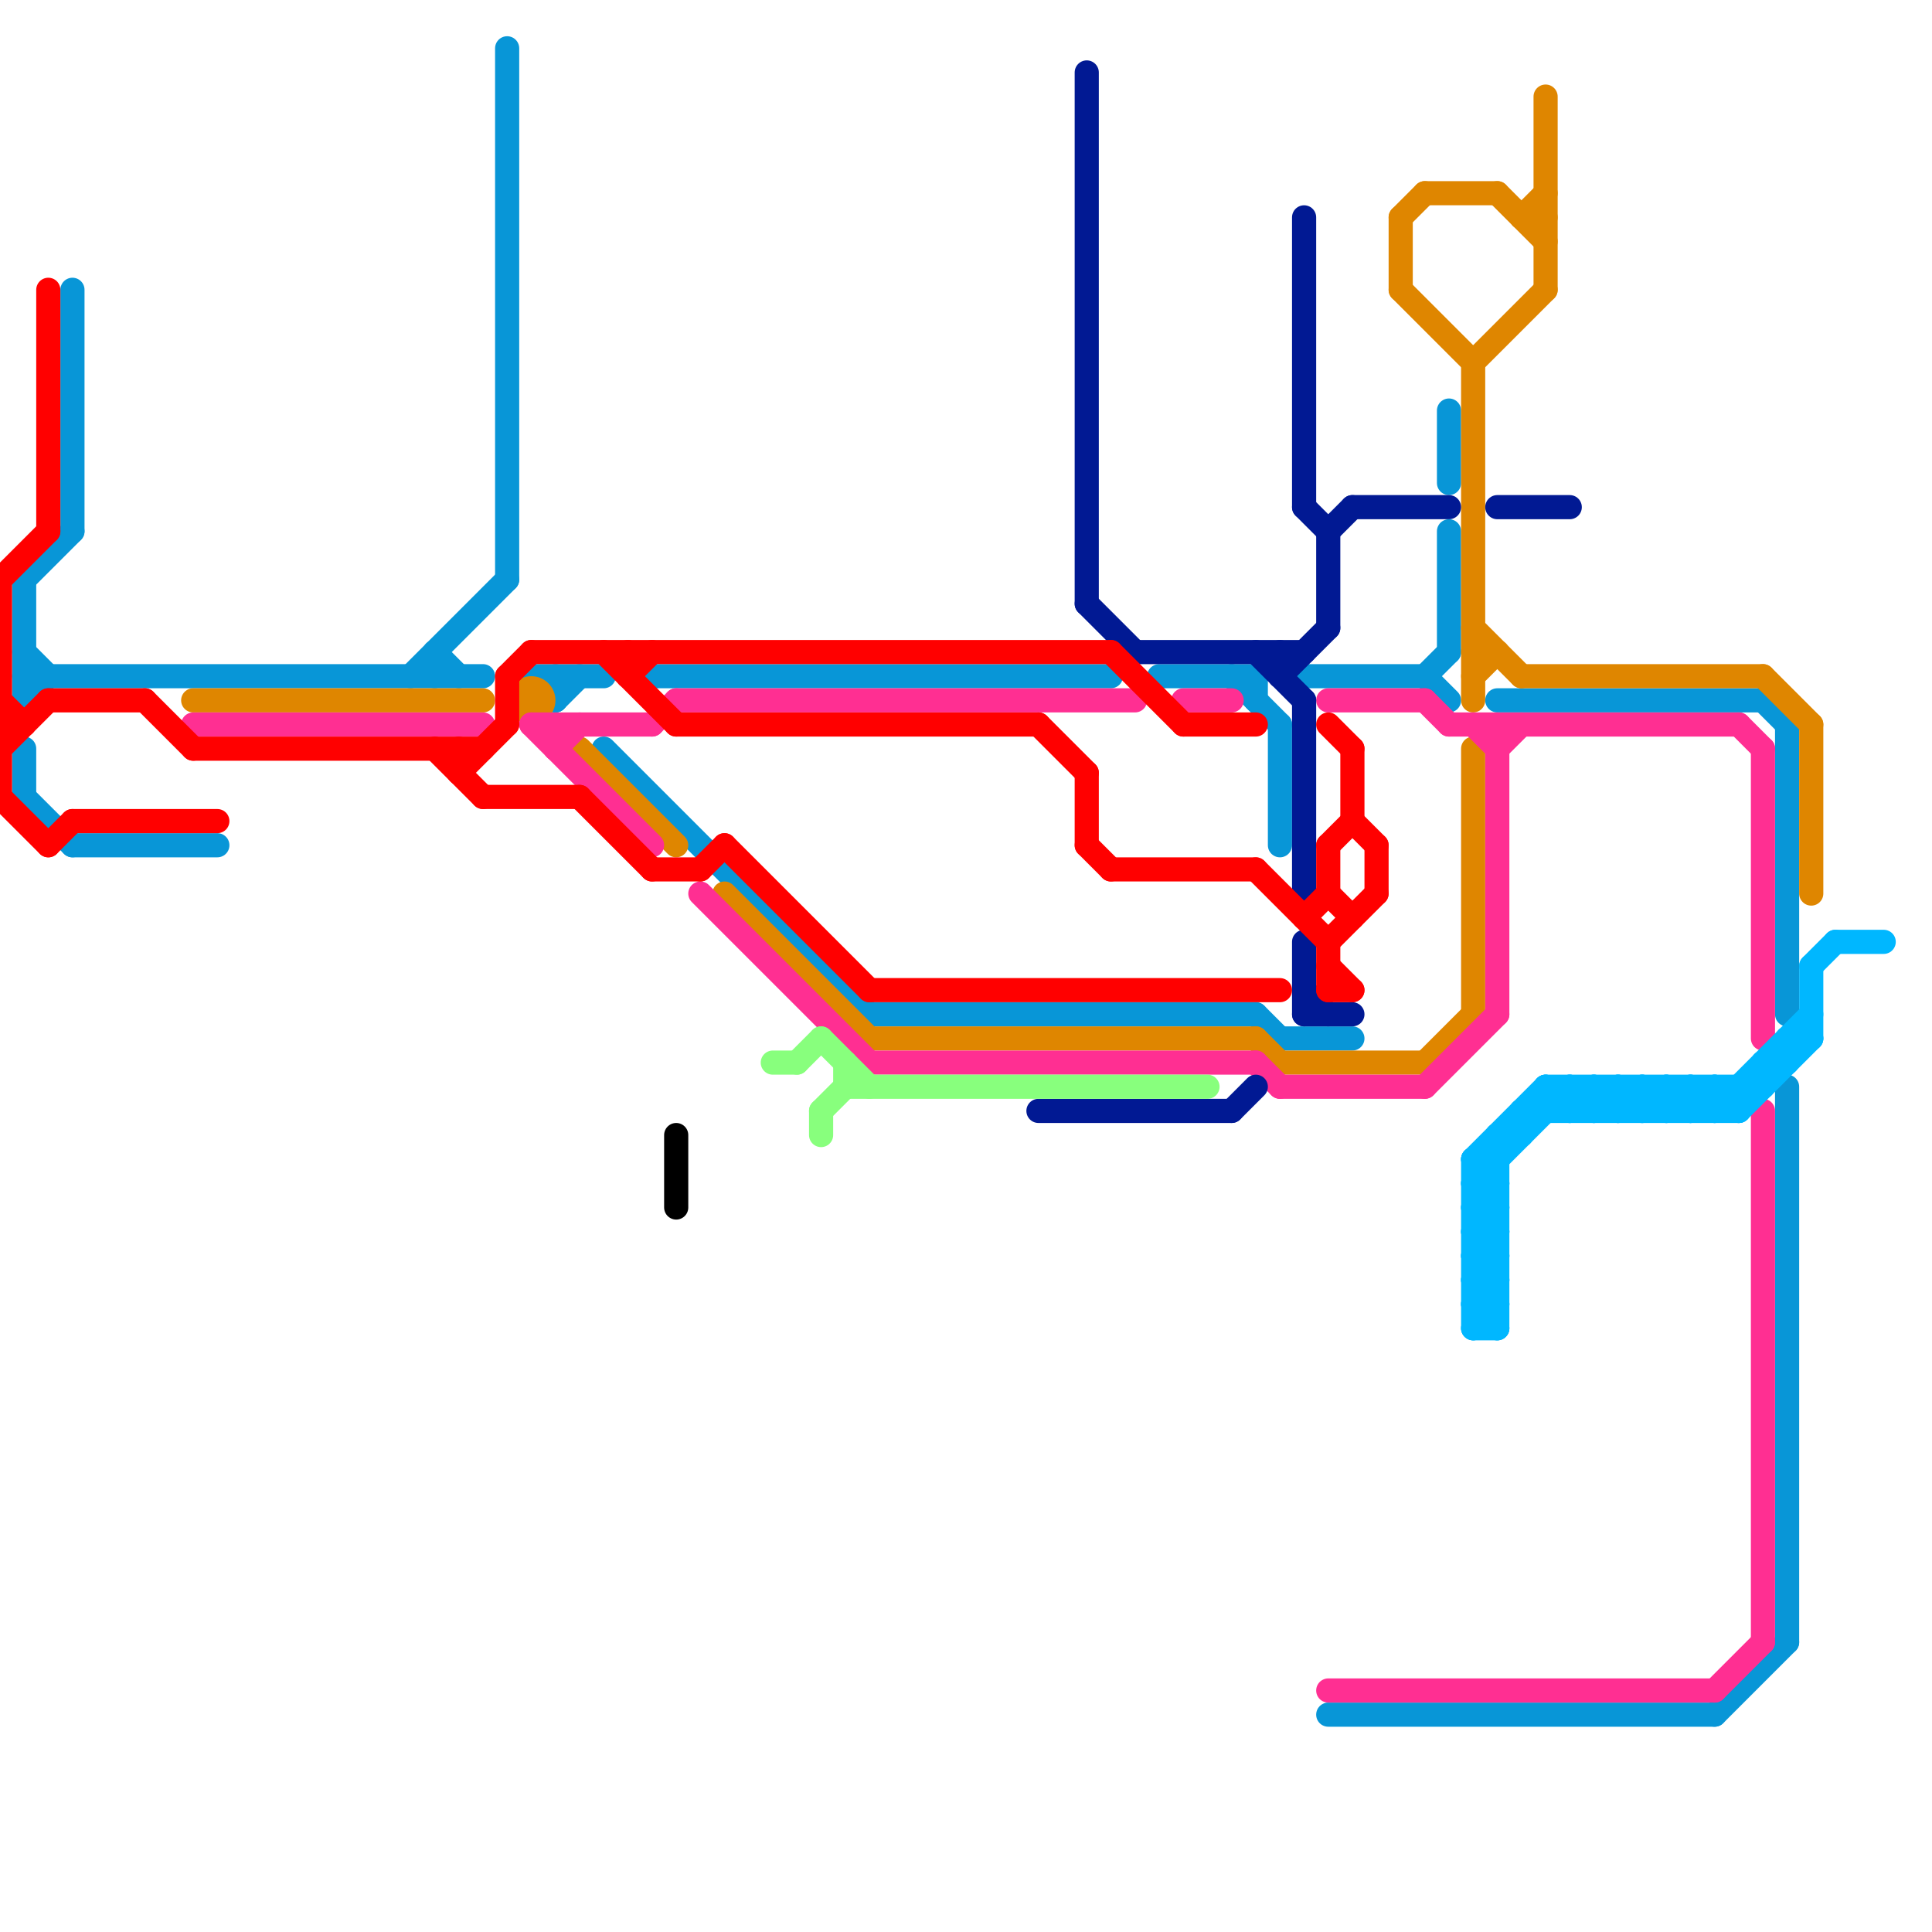 
<svg version="1.1" xmlns="http://www.w3.org/2000/svg" viewBox="0 0 80 80">
<style>text { font: 1px Helvetica; font-weight: 600; white-space: pre; dominant-baseline: central; } line { stroke-width: 1; fill: none; stroke-linecap: round; stroke-linejoin: round; } .c0 { stroke: #0896d7 } .c1 { stroke: #df8600 } .c2 { stroke: #ff2f92 } .c3 { stroke: #011993 } .c4 { stroke: #ff0000 } .c5 { stroke: #88ff7d } .c6 { stroke: #000000 } .c7 { stroke: #00b7ff } .w1 { stroke-width: 1; }</style><style>.lxco { stroke: #000; stroke-width: 0.525; fill: #fff; stroke-linecap: square; } .lxci { stroke: #fff; stroke-width: 0.25; fill: #fff; stroke-linecap: square; } </style><defs><g id="l"><circle r="0.45" fill="#fff" stroke="#000" stroke-width="0.2"/></g><g id="ct-xf"><circle r="0.5" fill="#fff" stroke="#000" stroke-width="0.2"/></g><g id="ct"><circle r="0.5" fill="#fff" stroke="#000" stroke-width="0.1"/></g><g id="csm-ff0000"><circle r="0.4" fill="#ff0000"/><circle r="0.2" fill="#fff"/></g><g id="csm-0896d7"><circle r="0.4" fill="#0896d7"/><circle r="0.2" fill="#fff"/></g><g id="csm-df8600"><circle r="0.4" fill="#df8600"/><circle r="0.2" fill="#fff"/></g><g id="csm-ff2f92"><circle r="0.4" fill="#ff2f92"/><circle r="0.2" fill="#fff"/></g><g id="csm-000000"><circle r="0.4" fill="#000000"/><circle r="0.2" fill="#fff"/></g><g id="csm-xf-000000"><circle r="0.4" fill="#fff"/><circle r="0.2" fill="#000000"/></g><g id="csm-xf-ff2f92"><circle r="0.4" fill="#fff"/><circle r="0.2" fill="#ff2f92"/></g><g id="csm-011993"><circle r="0.4" fill="#011993"/><circle r="0.2" fill="#fff"/></g></defs><line class="c0 " x1="73" y1="29" x2="74" y2="30"/><line class="c0 " x1="71" y1="71" x2="74" y2="68"/><line class="c0 " x1="51" y1="28" x2="53" y2="30"/><line class="c0 " x1="48" y1="28" x2="52" y2="28"/><line class="c0 " x1="3" y1="35" x2="9" y2="35"/><line class="c0 " x1="54" y1="28" x2="59" y2="28"/><line class="c0 " x1="27" y1="28" x2="46" y2="28"/><line class="c0 " x1="60" y1="22" x2="60" y2="27"/><line class="c0 " x1="53" y1="43" x2="56" y2="43"/><line class="c0 " x1="55" y1="71" x2="71" y2="71"/><line class="c0 " x1="1" y1="31" x2="1" y2="33"/><line class="c0 " x1="3" y1="12" x2="3" y2="22"/><line class="c0 " x1="22" y1="28" x2="25" y2="28"/><line class="c0 " x1="21" y1="2" x2="21" y2="24"/><line class="c0 " x1="18" y1="27" x2="19" y2="28"/><line class="c0 " x1="17" y1="28" x2="21" y2="24"/><line class="c0 " x1="53" y1="30" x2="53" y2="35"/><line class="c0 " x1="1" y1="24" x2="1" y2="29"/><line class="c0 " x1="62" y1="29" x2="73" y2="29"/><line class="c0 " x1="59" y1="28" x2="60" y2="27"/><line class="c0 " x1="52" y1="28" x2="52" y2="29"/><line class="c0 " x1="1" y1="27" x2="2" y2="28"/><line class="c0 " x1="23" y1="28" x2="23" y2="29"/><line class="c0 " x1="52" y1="42" x2="53" y2="43"/><line class="c0 " x1="18" y1="27" x2="18" y2="28"/><line class="c0 " x1="36" y1="42" x2="52" y2="42"/><line class="c0 " x1="1" y1="29" x2="2" y2="28"/><line class="c0 " x1="23" y1="29" x2="24" y2="28"/><line class="c0 " x1="22" y1="28" x2="23" y2="29"/><line class="c0 " x1="74" y1="45" x2="74" y2="68"/><line class="c0 " x1="25" y1="31" x2="36" y2="42"/><line class="c0 " x1="1" y1="33" x2="3" y2="35"/><line class="c0 " x1="60" y1="17" x2="60" y2="20"/><line class="c0 " x1="1" y1="24" x2="3" y2="22"/><line class="c0 " x1="74" y1="30" x2="74" y2="42"/><line class="c0 " x1="59" y1="28" x2="60" y2="29"/><line class="c0 " x1="1" y1="28" x2="20" y2="28"/><line class="c1 " x1="63" y1="9" x2="64" y2="8"/><line class="c1 " x1="63" y1="28" x2="73" y2="28"/><line class="c1 " x1="36" y1="43" x2="52" y2="43"/><line class="c1 " x1="52" y1="43" x2="53" y2="44"/><line class="c1 " x1="53" y1="44" x2="59" y2="44"/><line class="c1 " x1="24" y1="31" x2="28" y2="35"/><line class="c1 " x1="30" y1="37" x2="36" y2="43"/><line class="c1 " x1="59" y1="44" x2="61" y2="42"/><line class="c1 " x1="61" y1="31" x2="61" y2="42"/><line class="c1 " x1="59" y1="8" x2="62" y2="8"/><line class="c1 " x1="8" y1="29" x2="20" y2="29"/><line class="c1 " x1="58" y1="12" x2="61" y2="15"/><line class="c1 " x1="61" y1="15" x2="61" y2="29"/><line class="c1 " x1="64" y1="4" x2="64" y2="12"/><line class="c1 " x1="62" y1="8" x2="64" y2="10"/><line class="c1 " x1="61" y1="27" x2="62" y2="27"/><line class="c1 " x1="63" y1="9" x2="64" y2="9"/><line class="c1 " x1="61" y1="28" x2="62" y2="27"/><line class="c1 " x1="61" y1="26" x2="63" y2="28"/><line class="c1 " x1="61" y1="15" x2="64" y2="12"/><line class="c1 " x1="75" y1="30" x2="75" y2="37"/><line class="c1 " x1="58" y1="9" x2="59" y2="8"/><line class="c1 " x1="58" y1="9" x2="58" y2="12"/><line class="c1 " x1="73" y1="28" x2="75" y2="30"/><circle cx="22" cy="29" r="1" fill="#df8600" /><line class="c2 " x1="55" y1="70" x2="71" y2="70"/><line class="c2 " x1="8" y1="30" x2="20" y2="30"/><line class="c2 " x1="61" y1="30" x2="62" y2="31"/><line class="c2 " x1="60" y1="30" x2="72" y2="30"/><line class="c2 " x1="23" y1="30" x2="23" y2="31"/><line class="c2 " x1="59" y1="29" x2="60" y2="30"/><line class="c2 " x1="22" y1="30" x2="27" y2="35"/><line class="c2 " x1="59" y1="45" x2="62" y2="42"/><line class="c2 " x1="49" y1="29" x2="51" y2="29"/><line class="c2 " x1="53" y1="45" x2="59" y2="45"/><line class="c2 " x1="62" y1="30" x2="62" y2="42"/><line class="c2 " x1="29" y1="37" x2="36" y2="44"/><line class="c2 " x1="62" y1="31" x2="63" y2="30"/><line class="c2 " x1="72" y1="30" x2="73" y2="31"/><line class="c2 " x1="71" y1="70" x2="73" y2="68"/><line class="c2 " x1="27" y1="30" x2="28" y2="29"/><line class="c2 " x1="52" y1="44" x2="53" y2="45"/><line class="c2 " x1="23" y1="31" x2="24" y2="30"/><line class="c2 " x1="36" y1="44" x2="52" y2="44"/><line class="c2 " x1="28" y1="29" x2="47" y2="29"/><line class="c2 " x1="22" y1="30" x2="27" y2="30"/><line class="c2 " x1="55" y1="29" x2="59" y2="29"/><line class="c2 " x1="73" y1="46" x2="73" y2="68"/><line class="c2 " x1="73" y1="31" x2="73" y2="43"/><line class="c3 " x1="53" y1="27" x2="53" y2="28"/><line class="c3 " x1="51" y1="46" x2="52" y2="45"/><line class="c3 " x1="62" y1="21" x2="65" y2="21"/><line class="c3 " x1="55" y1="22" x2="55" y2="26"/><line class="c3 " x1="45" y1="3" x2="45" y2="25"/><line class="c3 " x1="56" y1="21" x2="60" y2="21"/><line class="c3 " x1="54" y1="29" x2="54" y2="37"/><line class="c3 " x1="45" y1="25" x2="47" y2="27"/><line class="c3 " x1="52" y1="27" x2="54" y2="29"/><line class="c3 " x1="43" y1="46" x2="51" y2="46"/><line class="c3 " x1="47" y1="27" x2="54" y2="27"/><line class="c3 " x1="54" y1="42" x2="56" y2="42"/><line class="c3 " x1="53" y1="28" x2="55" y2="26"/><line class="c3 " x1="54" y1="9" x2="54" y2="21"/><line class="c3 " x1="54" y1="41" x2="55" y2="42"/><line class="c3 " x1="55" y1="22" x2="56" y2="21"/><line class="c3 " x1="54" y1="21" x2="55" y2="22"/><line class="c3 " x1="54" y1="39" x2="54" y2="42"/><line class="c4 " x1="54" y1="38" x2="55" y2="37"/><line class="c4 " x1="2" y1="35" x2="3" y2="34"/><line class="c4 " x1="30" y1="35" x2="36" y2="41"/><line class="c4 " x1="19" y1="32" x2="21" y2="30"/><line class="c4 " x1="2" y1="12" x2="2" y2="22"/><line class="c4 " x1="52" y1="36" x2="55" y2="39"/><line class="c4 " x1="18" y1="31" x2="20" y2="33"/><line class="c4 " x1="29" y1="36" x2="30" y2="35"/><line class="c4 " x1="55" y1="35" x2="55" y2="37"/><line class="c4 " x1="0" y1="31" x2="2" y2="29"/><line class="c4 " x1="21" y1="28" x2="21" y2="30"/><line class="c4 " x1="0" y1="29" x2="1" y2="30"/><line class="c4 " x1="2" y1="29" x2="6" y2="29"/><line class="c4 " x1="8" y1="31" x2="20" y2="31"/><line class="c4 " x1="0" y1="24" x2="0" y2="33"/><line class="c4 " x1="26" y1="27" x2="26" y2="28"/><line class="c4 " x1="6" y1="29" x2="8" y2="31"/><line class="c4 " x1="55" y1="39" x2="55" y2="41"/><line class="c4 " x1="49" y1="30" x2="52" y2="30"/><line class="c4 " x1="22" y1="27" x2="46" y2="27"/><line class="c4 " x1="27" y1="36" x2="29" y2="36"/><line class="c4 " x1="55" y1="35" x2="56" y2="34"/><line class="c4 " x1="56" y1="34" x2="57" y2="35"/><line class="c4 " x1="26" y1="28" x2="27" y2="27"/><line class="c4 " x1="21" y1="28" x2="22" y2="27"/><line class="c4 " x1="56" y1="31" x2="56" y2="34"/><line class="c4 " x1="20" y1="33" x2="24" y2="33"/><line class="c4 " x1="55" y1="30" x2="56" y2="31"/><line class="c4 " x1="3" y1="34" x2="9" y2="34"/><line class="c4 " x1="25" y1="27" x2="28" y2="30"/><line class="c4 " x1="19" y1="31" x2="19" y2="32"/><line class="c4 " x1="57" y1="35" x2="57" y2="37"/><line class="c4 " x1="46" y1="36" x2="52" y2="36"/><line class="c4 " x1="55" y1="41" x2="56" y2="41"/><line class="c4 " x1="36" y1="41" x2="53" y2="41"/><line class="c4 " x1="43" y1="30" x2="45" y2="32"/><line class="c4 " x1="0" y1="33" x2="2" y2="35"/><line class="c4 " x1="24" y1="33" x2="27" y2="36"/><line class="c4 " x1="55" y1="40" x2="56" y2="41"/><line class="c4 " x1="46" y1="27" x2="49" y2="30"/><line class="c4 " x1="0" y1="30" x2="1" y2="30"/><line class="c4 " x1="55" y1="39" x2="57" y2="37"/><line class="c4 " x1="45" y1="32" x2="45" y2="35"/><line class="c4 " x1="55" y1="37" x2="56" y2="38"/><line class="c4 " x1="0" y1="24" x2="2" y2="22"/><line class="c4 " x1="28" y1="30" x2="43" y2="30"/><line class="c4 " x1="45" y1="35" x2="46" y2="36"/><line class="c5 " x1="32" y1="44" x2="33" y2="44"/><line class="c5 " x1="35" y1="45" x2="50" y2="45"/><line class="c5 " x1="35" y1="44" x2="35" y2="45"/><line class="c5 " x1="34" y1="43" x2="36" y2="45"/><line class="c5 " x1="34" y1="46" x2="34" y2="47"/><line class="c5 " x1="34" y1="46" x2="35" y2="45"/><line class="c5 " x1="33" y1="44" x2="34" y2="43"/><line class="c6 " x1="28" y1="47" x2="28" y2="50"/><line class="c7 " x1="69" y1="46" x2="70" y2="45"/><line class="c7 " x1="64" y1="45" x2="64" y2="46"/><line class="c7 " x1="71" y1="46" x2="75" y2="42"/><line class="c7 " x1="70" y1="45" x2="71" y2="46"/><line class="c7 " x1="61" y1="55" x2="62" y2="55"/><line class="c7 " x1="70" y1="46" x2="71" y2="45"/><line class="c7 " x1="61" y1="48" x2="62" y2="48"/><line class="c7 " x1="61" y1="50" x2="62" y2="50"/><line class="c7 " x1="73" y1="44" x2="74" y2="44"/><line class="c7 " x1="67" y1="45" x2="68" y2="46"/><line class="c7 " x1="66" y1="46" x2="67" y2="45"/><line class="c7 " x1="61" y1="51" x2="62" y2="50"/><line class="c7 " x1="61" y1="53" x2="62" y2="52"/><line class="c7 " x1="65" y1="46" x2="66" y2="45"/><line class="c7 " x1="66" y1="45" x2="67" y2="46"/><line class="c7 " x1="69" y1="45" x2="69" y2="46"/><line class="c7 " x1="61" y1="48" x2="64" y2="45"/><line class="c7 " x1="61" y1="52" x2="62" y2="53"/><line class="c7 " x1="61" y1="48" x2="61" y2="55"/><line class="c7 " x1="61" y1="54" x2="62" y2="55"/><line class="c7 " x1="73" y1="44" x2="73" y2="45"/><line class="c7 " x1="64" y1="45" x2="73" y2="45"/><line class="c7 " x1="72" y1="45" x2="72" y2="46"/><line class="c7 " x1="61" y1="55" x2="62" y2="54"/><line class="c7 " x1="68" y1="45" x2="69" y2="46"/><line class="c7 " x1="72" y1="46" x2="75" y2="43"/><line class="c7 " x1="76" y1="39" x2="78" y2="39"/><line class="c7 " x1="63" y1="46" x2="63" y2="47"/><line class="c7 " x1="71" y1="45" x2="71" y2="46"/><line class="c7 " x1="61" y1="50" x2="62" y2="49"/><line class="c7 " x1="61" y1="54" x2="62" y2="53"/><line class="c7 " x1="65" y1="45" x2="66" y2="46"/><line class="c7 " x1="70" y1="45" x2="70" y2="46"/><line class="c7 " x1="61" y1="49" x2="62" y2="50"/><line class="c7 " x1="61" y1="51" x2="62" y2="52"/><line class="c7 " x1="61" y1="53" x2="62" y2="54"/><line class="c7 " x1="64" y1="45" x2="65" y2="46"/><line class="c7 " x1="71" y1="45" x2="72" y2="46"/><line class="c7 " x1="62" y1="47" x2="62" y2="55"/><line class="c7 " x1="75" y1="40" x2="76" y2="39"/><line class="c7 " x1="61" y1="52" x2="62" y2="52"/><line class="c7 " x1="67" y1="45" x2="67" y2="46"/><line class="c7 " x1="61" y1="54" x2="62" y2="54"/><line class="c7 " x1="61" y1="49" x2="65" y2="45"/><line class="c7 " x1="66" y1="45" x2="66" y2="46"/><line class="c7 " x1="63" y1="46" x2="72" y2="46"/><line class="c7 " x1="61" y1="48" x2="62" y2="49"/><line class="c7 " x1="62" y1="47" x2="63" y2="47"/><line class="c7 " x1="61" y1="50" x2="62" y2="51"/><line class="c7 " x1="74" y1="43" x2="75" y2="43"/><line class="c7 " x1="69" y1="45" x2="70" y2="46"/><line class="c7 " x1="68" y1="46" x2="69" y2="45"/><line class="c7 " x1="75" y1="40" x2="75" y2="43"/><line class="c7 " x1="67" y1="46" x2="68" y2="45"/><line class="c7 " x1="61" y1="49" x2="62" y2="49"/><line class="c7 " x1="68" y1="45" x2="68" y2="46"/><line class="c7 " x1="61" y1="51" x2="62" y2="51"/><line class="c7 " x1="61" y1="53" x2="62" y2="53"/><line class="c7 " x1="61" y1="52" x2="62" y2="51"/><line class="c7 " x1="65" y1="45" x2="65" y2="46"/><line class="c7 " x1="74" y1="43" x2="74" y2="44"/>
</svg>
